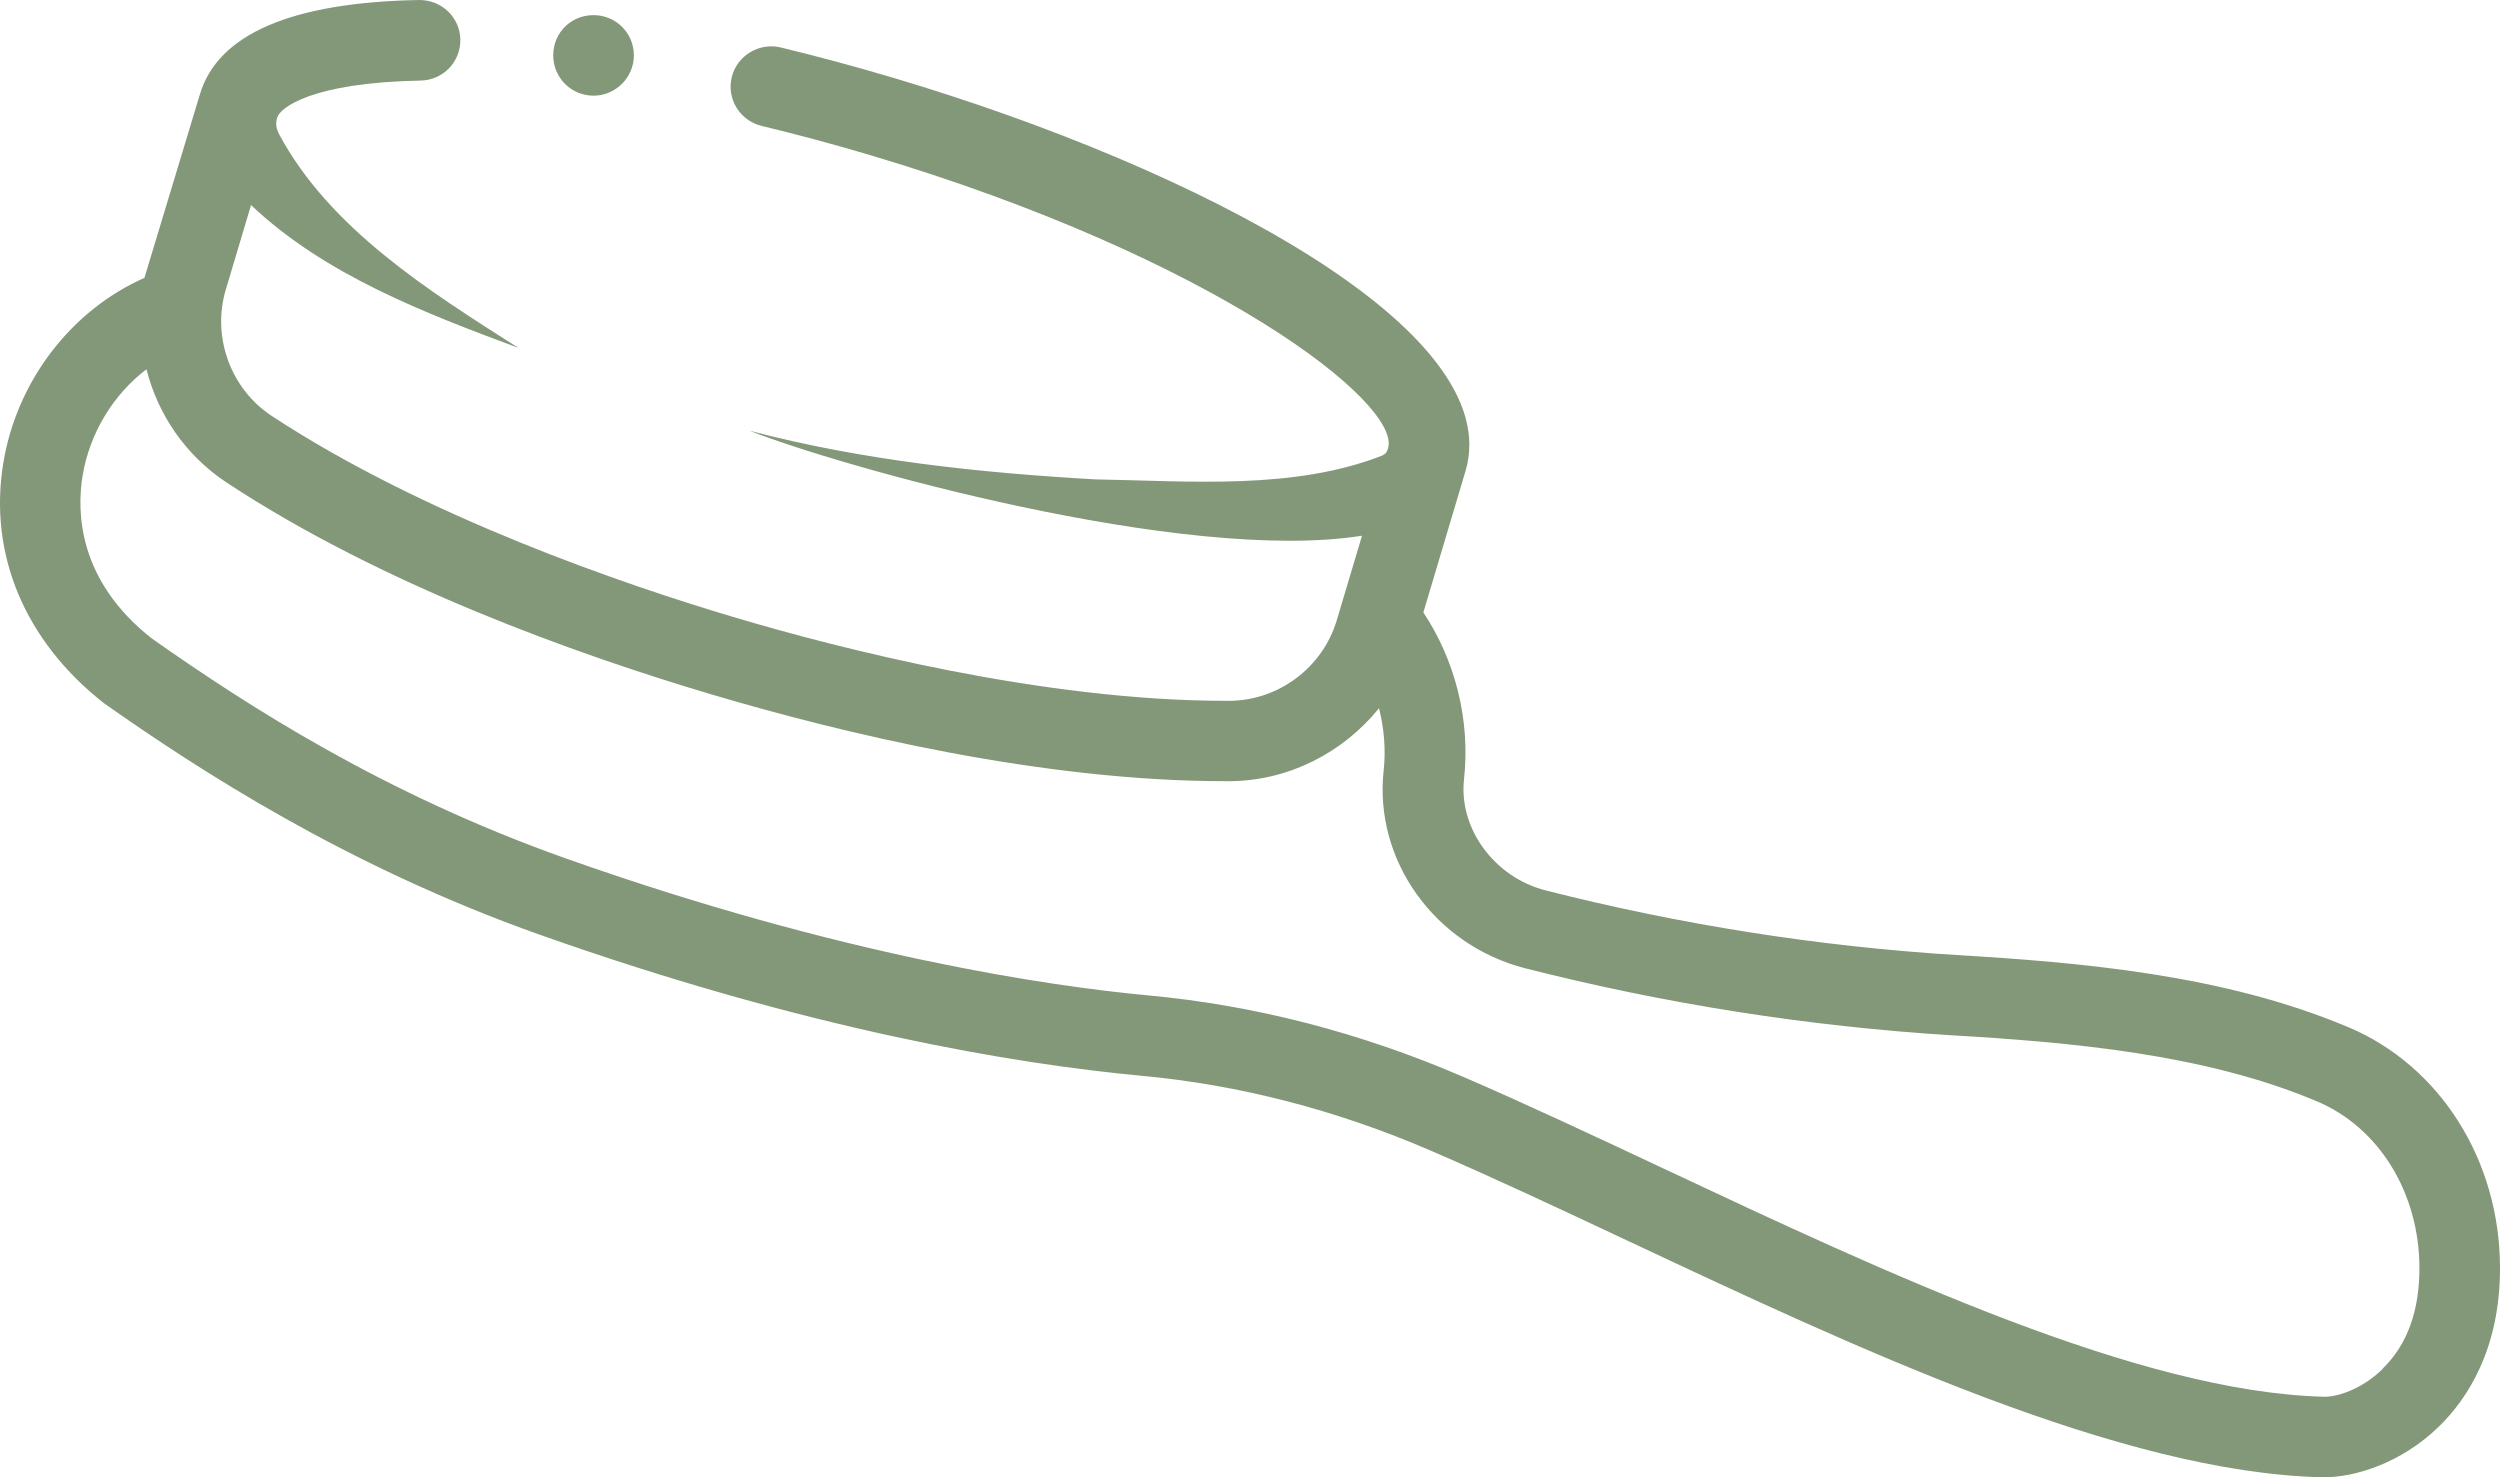 <svg xmlns="http://www.w3.org/2000/svg" width="176" height="104" viewBox="0 0 176 104" fill="none"><path d="M165.332 72.32C156.577 68.613 146.477 67.756 137.707 67.232C127.992 66.626 118.262 65.09 108.811 62.683C105.21 61.767 102.689 58.333 103.066 54.87C103.524 50.683 102.445 46.495 100.205 43.113L103.17 33.166C106.127 23.255 84.374 11.867 62.916 5.487C60.21 4.682 57.548 3.966 54.946 3.338C53.452 2.983 51.885 3.907 51.515 5.435C51.145 6.957 52.084 8.493 53.615 8.862C56.121 9.467 58.687 10.154 61.29 10.93C85.548 18.152 98.658 28.387 97.719 31.555C97.638 31.828 97.572 31.939 97.305 32.072C91.087 34.509 83.789 33.867 77.105 33.748C68.957 33.283 60.742 32.419 52.772 30.322C58.931 32.774 83.368 39.708 95.886 37.714L94.111 43.659C93.12 46.997 90 49.33 86.532 49.338H86.325C73.386 49.338 59.027 45.645 51.603 43.43C44.135 41.207 29.983 36.414 19.129 29.281C16.231 27.375 14.9 23.712 15.898 20.382L17.673 14.437C22.885 19.37 29.939 22.051 36.505 24.495C30.183 20.478 23.226 16.106 19.654 9.46C19.447 9.046 19.381 8.707 19.514 8.271C19.721 7.592 21.924 5.812 29.621 5.672C31.189 5.642 32.431 4.357 32.409 2.784C32.379 1.233 31.115 0 29.518 0C20.542 0.162 15.336 2.393 14.072 6.646L10.168 19.562C5.051 21.822 1.199 26.777 0.238 32.567C-0.827 38.962 1.709 45.106 7.321 49.508C13.983 54.197 24.416 60.983 37.963 65.791C56.935 72.511 71.472 74.904 80.33 75.731C87.221 76.366 94.083 78.138 100.722 81.004C105.07 82.879 109.765 85.08 114.63 87.369C130.875 94.998 149.286 103.646 163.46 104H163.63C165.7 104 168.991 103.07 171.711 100.418C173.678 98.499 176.015 94.998 176 89.238C175.985 81.691 171.793 75.044 165.323 72.312L165.332 72.32ZM167.749 96.365C166.226 97.857 164.459 98.359 163.609 98.33C150.625 98.005 132.784 89.63 117.041 82.231C112.116 79.919 107.37 77.689 102.963 75.791C95.769 72.69 88.323 70.77 80.839 70.076C73.859 69.426 59.242 67.306 39.848 60.438C27.093 55.919 17.503 49.745 10.694 44.953C5.474 40.861 5.4 36.017 5.814 33.491C6.324 30.441 8.003 27.753 10.31 25.996C11.123 29.194 13.06 32.066 15.988 33.994C26.872 41.157 40.478 46.023 49.971 48.852C59.405 51.658 73.343 54.996 86.304 54.996H86.54C90.71 54.981 94.555 52.987 97.084 49.856C97.439 51.281 97.572 52.773 97.409 54.243C96.714 60.564 101.01 66.546 107.391 68.171C117.196 70.666 127.266 72.254 137.351 72.882C145.662 73.369 155.185 74.182 163.111 77.534C167.488 79.38 170.313 83.974 170.327 89.247C170.335 92.282 169.47 94.674 167.739 96.351L167.749 96.365ZM38.947 3.901C38.947 2.305 40.196 1.065 41.786 1.065C43.339 1.065 44.625 2.305 44.625 3.901C44.625 5.451 43.339 6.736 41.786 6.736C40.196 6.736 38.947 5.451 38.947 3.901Z" fill="#839779"></path></svg>